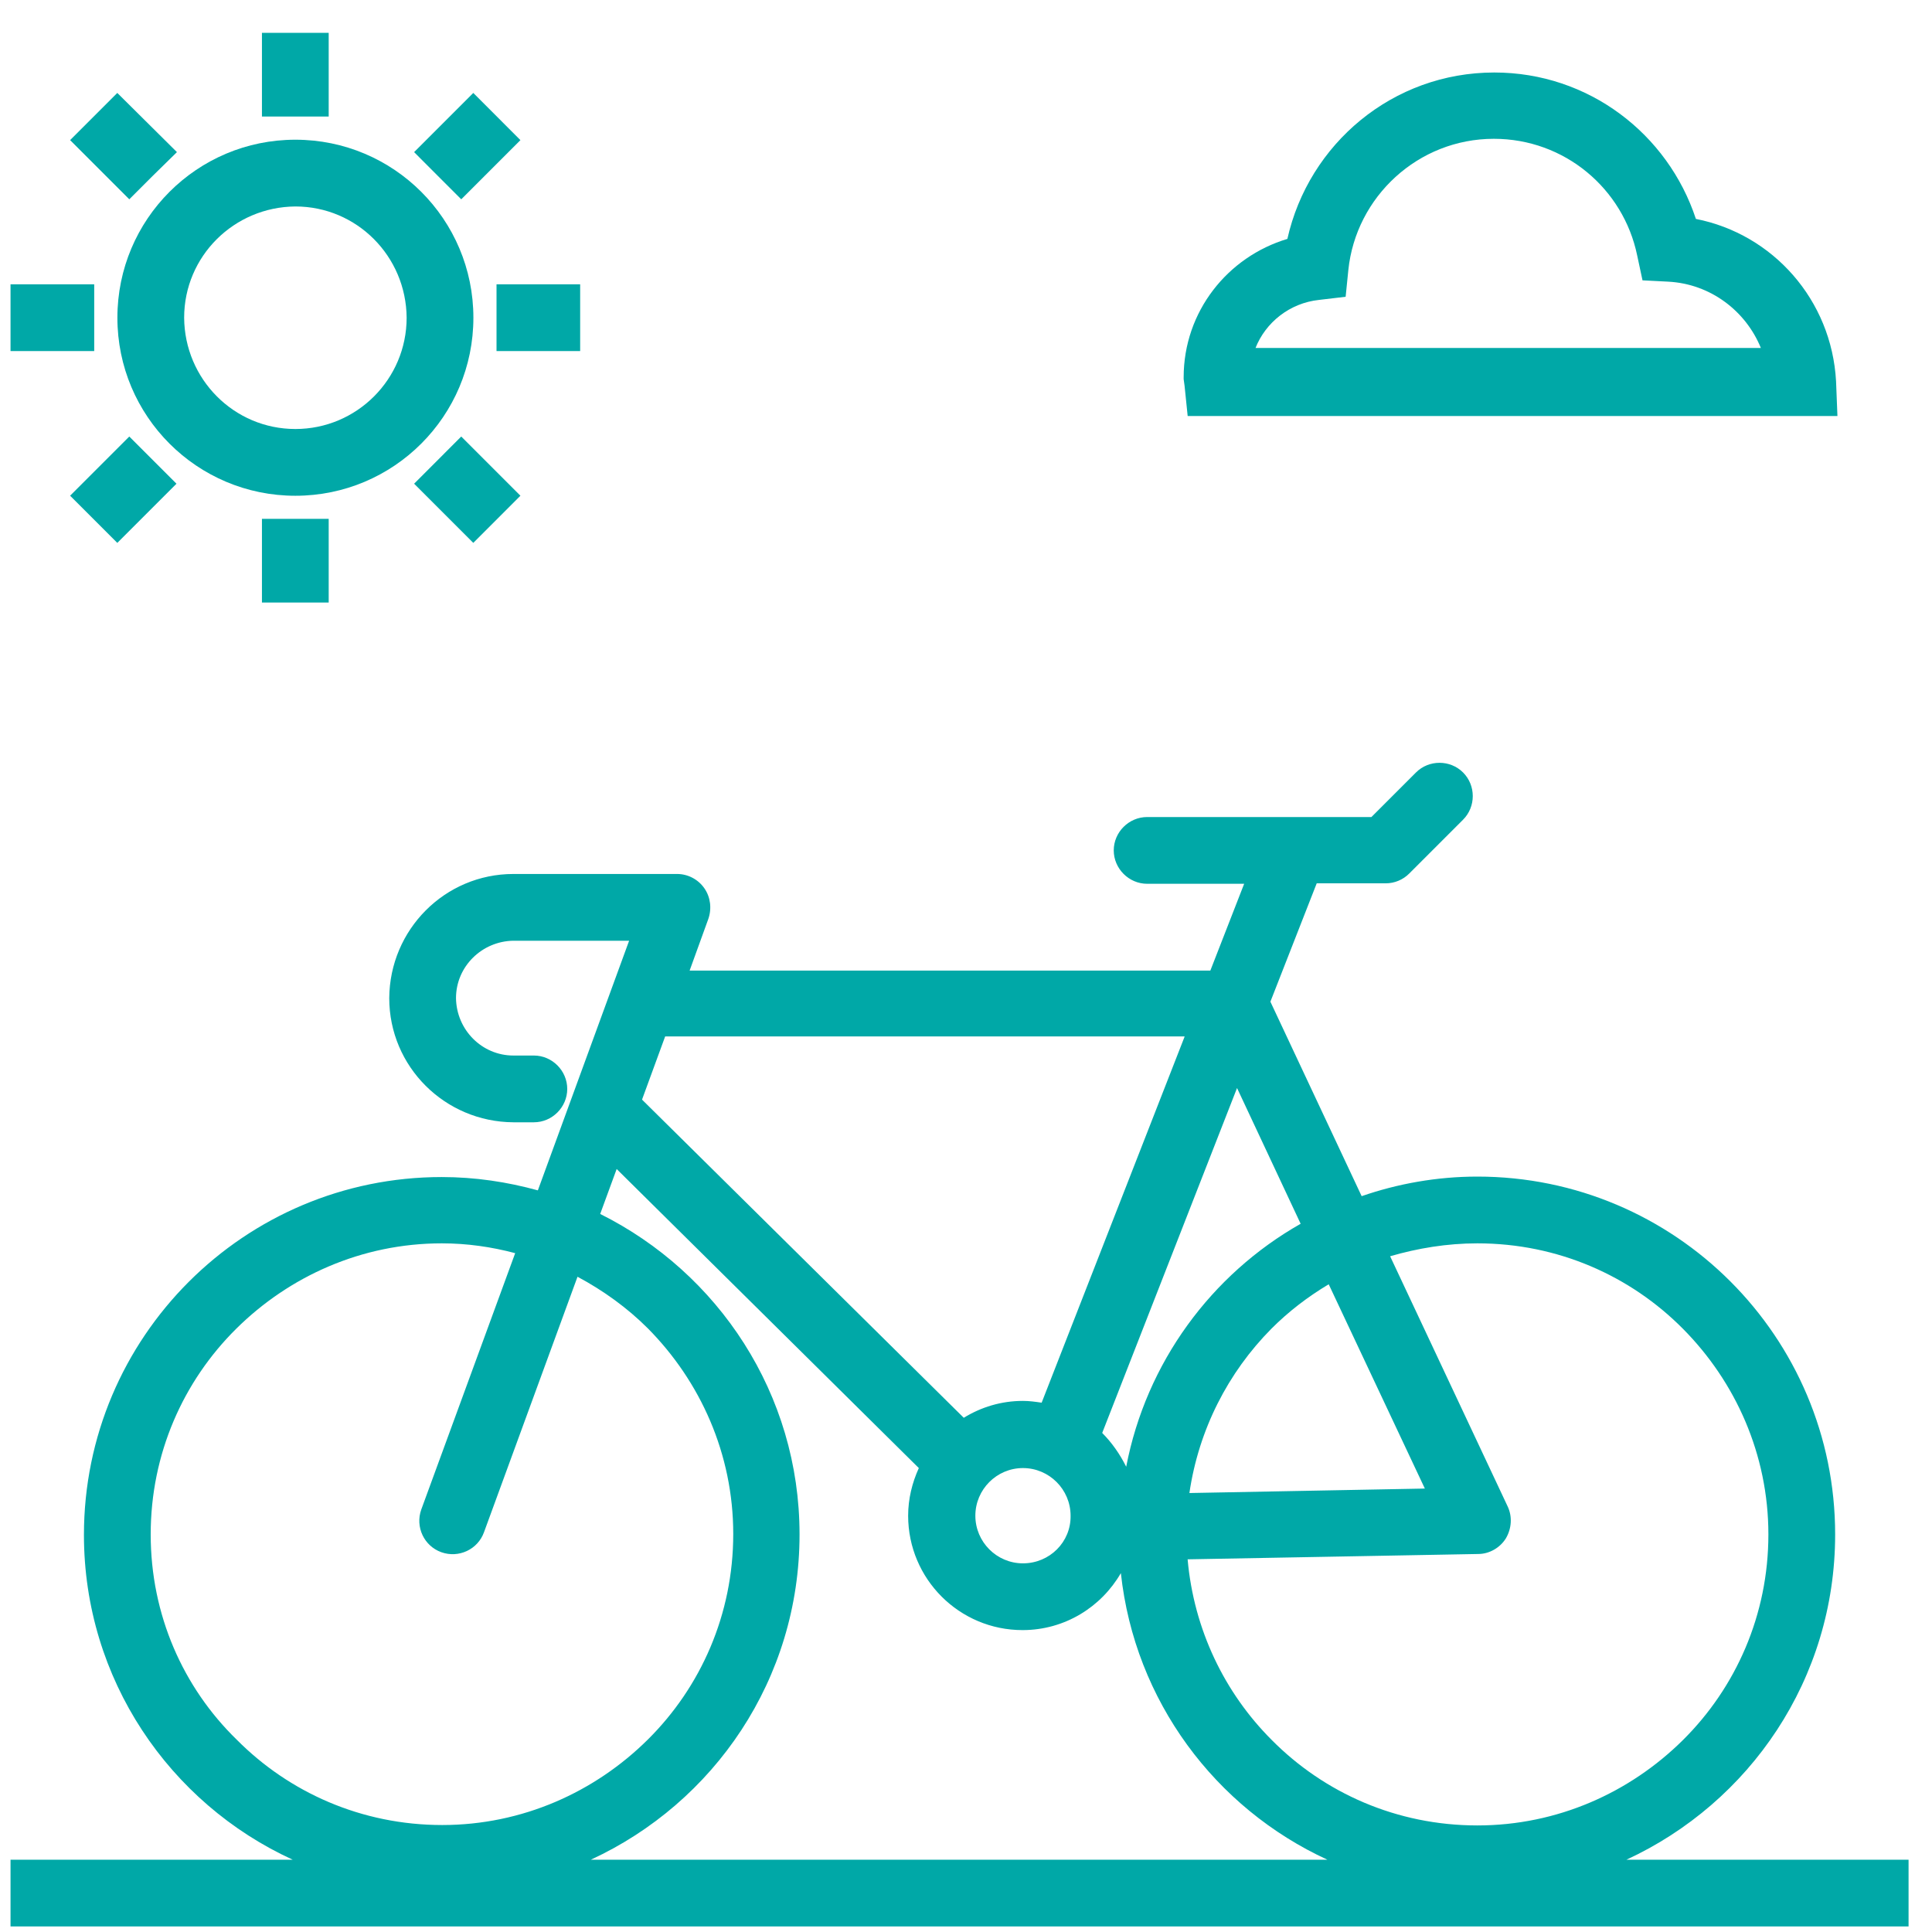 <?xml version="1.0" encoding="UTF-8"?>
<svg xmlns="http://www.w3.org/2000/svg" width="38" height="38" viewBox="0 0 38 38" fill="none">
  <path d="M36.095 30.18C36.095 26.293 32.944 23.142 29.058 23.142C28.261 23.142 27.491 23.282 26.782 23.527L24.987 19.702L25.898 17.374H27.254C27.429 17.374 27.596 17.304 27.718 17.181L28.777 16.122C29.031 15.868 29.031 15.448 28.777 15.194C28.524 14.94 28.103 14.94 27.85 15.194L26.974 16.07H22.563C22.204 16.07 21.906 16.367 21.906 16.726C21.906 17.085 22.204 17.383 22.563 17.383H24.471L23.806 19.09H13.564L13.932 18.074C14.002 17.873 13.976 17.645 13.853 17.47C13.731 17.295 13.529 17.19 13.319 17.19H10.098C8.75 17.19 7.665 18.284 7.656 19.632C7.656 20.98 8.75 22.066 10.098 22.074H10.501C10.86 22.074 11.157 21.777 11.157 21.418C11.157 21.059 10.86 20.761 10.501 20.761H10.098C9.477 20.761 8.978 20.254 8.969 19.632C8.969 19.011 9.477 18.512 10.098 18.503H12.374L10.579 23.413C9.976 23.247 9.345 23.151 8.689 23.151C4.802 23.151 1.651 26.302 1.651 30.189C1.651 33.025 3.332 35.467 5.757 36.578H0.207V37.891H37.539V36.578H31.99C34.414 35.458 36.095 33.025 36.095 30.18ZM29.058 24.455C30.642 24.455 32.069 25.094 33.102 26.136C34.134 27.177 34.782 28.604 34.782 30.18C34.782 31.764 34.143 33.191 33.102 34.224C32.06 35.257 30.633 35.904 29.058 35.904C27.473 35.904 26.046 35.265 25.014 34.224C24.086 33.296 23.482 32.053 23.359 30.67L29.075 30.565C29.294 30.565 29.504 30.442 29.618 30.259C29.732 30.066 29.749 29.83 29.653 29.628L27.342 24.709C27.885 24.551 28.462 24.455 29.058 24.455ZM20.12 30.749C19.604 30.749 19.184 30.328 19.184 29.812C19.184 29.296 19.604 28.875 20.12 28.875C20.637 28.875 21.057 29.296 21.057 29.812C21.066 30.328 20.646 30.749 20.12 30.749ZM23.394 29.366C23.578 28.114 24.156 26.994 25.005 26.136C25.346 25.794 25.723 25.506 26.134 25.26L28.025 29.278L23.394 29.366ZM22.151 28.849C22.029 28.604 21.871 28.377 21.679 28.184L24.331 21.4L25.582 24.07C23.823 25.068 22.545 26.801 22.151 28.849ZM23.298 20.394L20.488 27.589C20.366 27.571 20.243 27.554 20.12 27.554C19.692 27.554 19.298 27.676 18.956 27.886L12.628 21.628L13.083 20.385H23.298V20.394ZM2.964 30.18C2.964 28.595 3.603 27.169 4.645 26.136C5.687 25.103 7.113 24.455 8.689 24.455C9.188 24.455 9.669 24.525 10.133 24.648L8.286 29.69C8.164 30.031 8.339 30.407 8.68 30.53C9.021 30.652 9.398 30.477 9.52 30.136L11.359 25.112C11.866 25.383 12.339 25.724 12.742 26.127C13.774 27.169 14.422 28.595 14.422 30.171C14.422 31.755 13.783 33.182 12.742 34.215C11.7 35.248 10.273 35.896 8.698 35.896C7.113 35.896 5.687 35.257 4.654 34.215C3.603 33.191 2.964 31.764 2.964 30.18ZM15.726 30.18C15.726 27.414 14.125 25.033 11.805 23.877L12.129 22.993L18.072 28.875C17.941 29.164 17.862 29.48 17.862 29.812C17.862 31.055 18.869 32.062 20.112 32.062C20.943 32.062 21.661 31.607 22.046 30.941C22.318 33.453 23.902 35.563 26.108 36.578H11.621C14.046 35.458 15.726 33.025 15.726 30.18Z" fill="#00A8A7"></path>
  <path d="M9.311 6.249C9.311 4.315 7.744 2.748 5.81 2.748C3.875 2.748 2.309 4.315 2.309 6.249C2.309 8.184 3.875 9.751 5.81 9.751C7.744 9.751 9.311 8.184 9.311 6.249ZM5.81 8.438C4.602 8.438 3.63 7.457 3.622 6.249C3.622 5.041 4.602 4.07 5.81 4.061C7.018 4.061 7.989 5.041 7.998 6.249C7.998 7.457 7.018 8.438 5.81 8.438Z" fill="#00A8A7"></path>
  <path d="M6.465 0.646H5.152V2.292H6.465V0.646Z" fill="#00A8A7"></path>
  <path d="M6.465 10.205H5.152V11.851H6.465V10.205Z" fill="#00A8A7"></path>
  <path d="M2.307 1.828L1.379 2.756L2.543 3.92L3.007 3.456L3.48 2.992L2.307 1.828Z" fill="#00A8A7"></path>
  <path d="M9.072 8.586L8.145 9.514L9.309 10.678L9.773 10.214L10.236 9.75L9.072 8.586Z" fill="#00A8A7"></path>
  <path d="M1.853 5.592H0.207V6.905H1.853V5.592Z" fill="#00A8A7"></path>
  <path d="M11.411 5.592H9.766V6.905H11.411V5.592Z" fill="#00A8A7"></path>
  <path d="M3.471 9.514L2.543 8.586L1.379 9.75L1.843 10.214L2.307 10.678L3.471 9.514Z" fill="#00A8A7"></path>
  <path d="M10.236 2.756L9.309 1.828L8.145 2.992L8.608 3.456L9.072 3.92L10.236 2.756Z" fill="#00A8A7"></path>
  <path d="M33.356 4.306C32.805 2.634 31.247 1.426 29.391 1.426C27.395 1.426 25.741 2.826 25.321 4.699C24.148 5.05 23.281 6.126 23.281 7.422V7.457L23.299 7.588L23.36 8.183H36.14L36.113 7.5C36.026 5.899 34.87 4.603 33.356 4.306ZM24.691 6.853C24.892 6.336 25.373 5.96 25.942 5.899L26.467 5.837L26.52 5.312C26.669 3.868 27.894 2.73 29.382 2.73C30.774 2.73 31.929 3.71 32.201 5.023L32.306 5.514L32.813 5.54C33.645 5.584 34.337 6.117 34.634 6.844H24.691V6.853Z" fill="#00A8A7"></path>
</svg>
